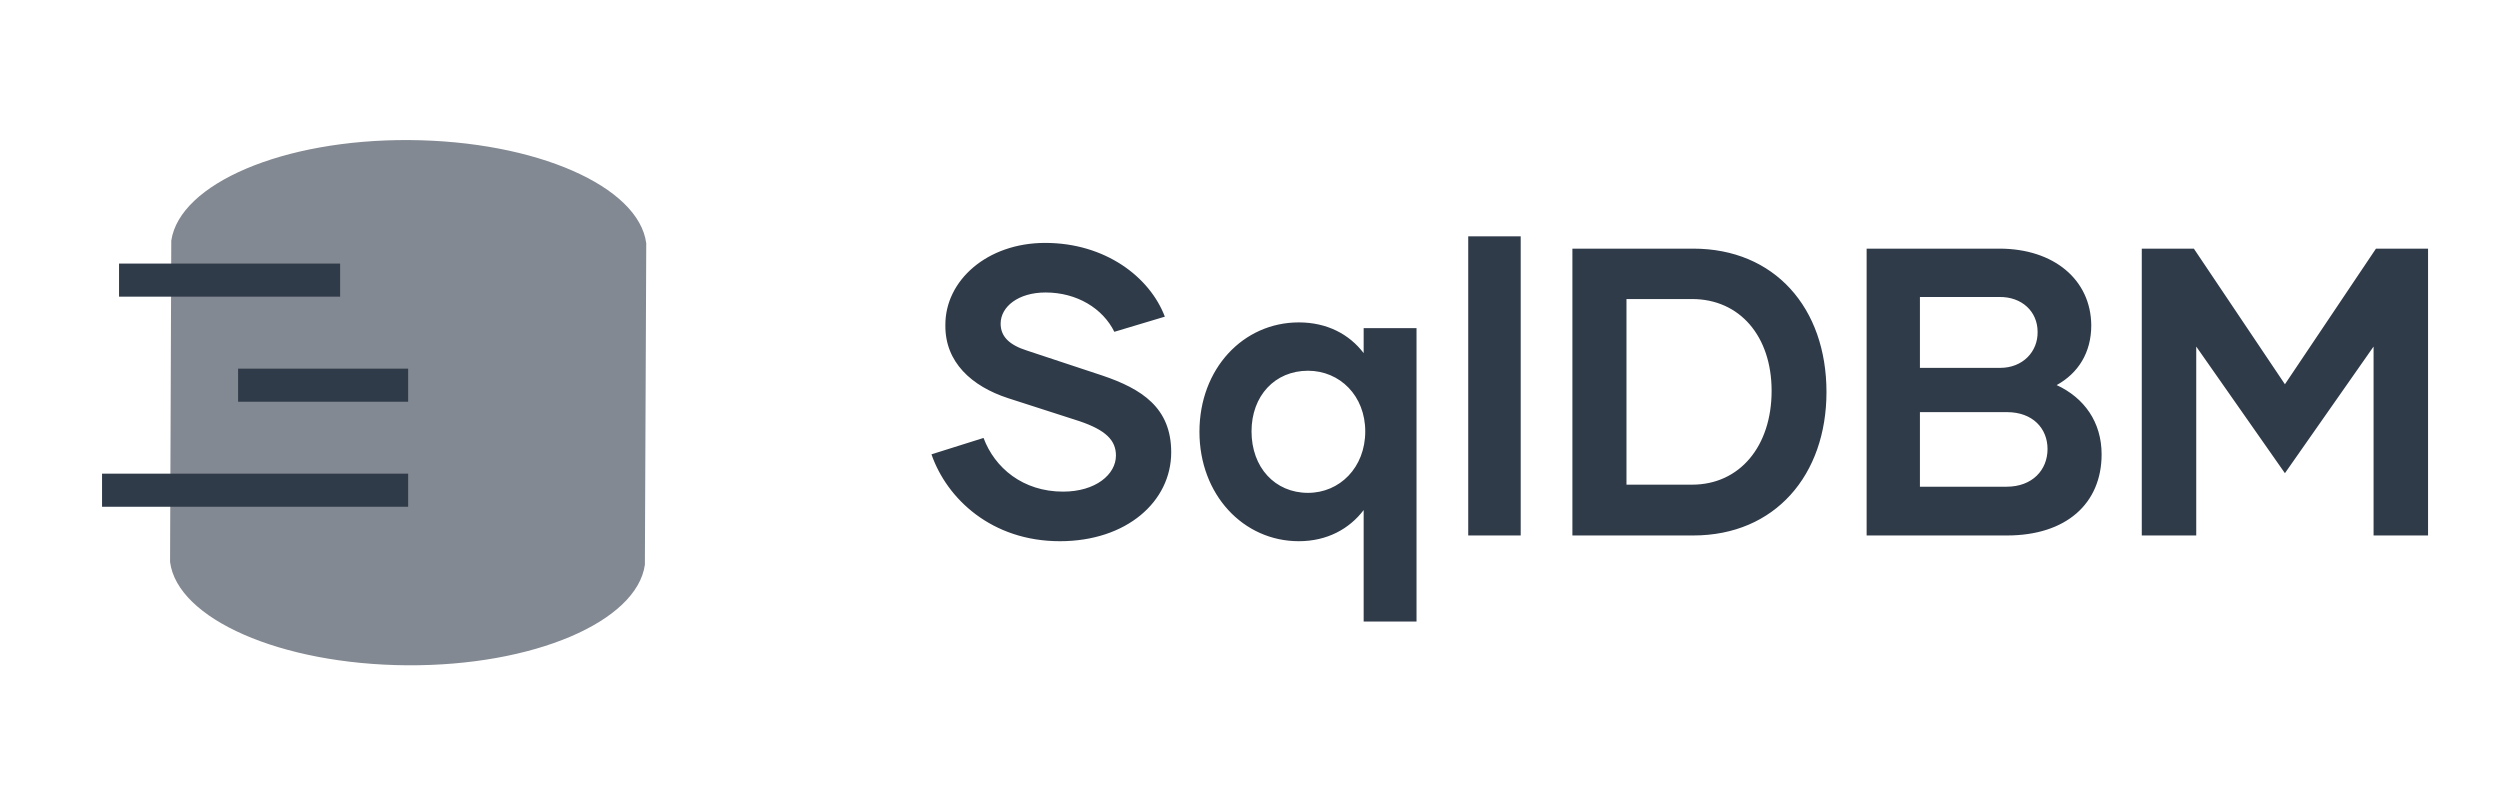 <svg width="149" height="48" viewBox="0 0 149 48" fill="none" xmlns="http://www.w3.org/2000/svg">
<path d="M10.136 33.496C10.575 36.879 16.711 39.599 24.255 39.651C31.8 39.703 37.956 37.044 38.435 33.662L38.517 14.503C38.078 11.11 31.943 8.4 24.398 8.348C16.854 8.297 10.718 10.955 10.208 14.338L10.136 33.496Z" fill="#838992"/>
<path d="M24.326 28.23H6.082V30.203H24.326V28.23Z" fill="#303B49"/>
<path d="M24.326 21.971H14.19V23.943H24.326V21.971Z" fill="#303B49"/>
<path d="M20.272 15.709H7.095V17.681H20.272V15.709Z" fill="#303B49"/>
<path d="M63.169 32.256C67.15 32.256 69.804 29.887 69.804 26.956C69.804 24.299 68.055 23.177 65.691 22.379L61.226 20.9C60.136 20.558 59.638 20.045 59.638 19.288C59.638 18.286 60.681 17.432 62.316 17.432C64.188 17.432 65.728 18.384 66.415 19.776L69.425 18.873C68.525 16.504 65.87 14.477 62.292 14.477C58.832 14.477 56.32 16.723 56.344 19.386C56.32 21.584 57.908 23.024 60.088 23.733L64.33 25.1C65.918 25.637 66.51 26.248 66.51 27.151C66.51 28.275 65.302 29.301 63.358 29.301C60.965 29.301 59.283 27.884 58.619 26.101L55.515 27.078C56.439 29.74 59.117 32.256 63.169 32.256ZM81.274 19.556V21.046C80.421 19.923 79.094 19.215 77.411 19.215C74.093 19.215 71.487 21.974 71.487 25.735C71.487 29.472 74.093 32.256 77.411 32.256C79.094 32.256 80.421 31.523 81.274 30.4V37.042H84.425V19.556H81.274ZM77.956 29.374C75.989 29.374 74.591 27.86 74.591 25.711C74.591 23.586 75.989 22.096 77.956 22.096C79.852 22.096 81.369 23.586 81.369 25.711C81.369 27.86 79.852 29.374 77.956 29.374ZM87.506 31.914H90.634V14.086H87.506V31.914ZM100.919 14.819H93.715V31.914H100.919C105.801 31.914 108.858 28.299 108.858 23.366C108.858 18.335 105.753 14.819 100.919 14.819ZM100.848 28.886H96.938V17.823H100.848C103.692 17.823 105.588 20.045 105.588 23.293C105.588 26.59 103.692 28.886 100.848 28.886ZM122.578 22.951C123.858 22.243 124.64 21.022 124.64 19.386C124.617 16.675 122.413 14.819 119.166 14.819H111.251V31.914H119.616C123.147 31.914 125.256 30.009 125.256 27.078C125.256 25.149 124.214 23.708 122.578 22.951ZM119.142 17.7C120.517 17.676 121.441 18.579 121.441 19.776C121.465 20.948 120.564 21.925 119.213 21.925H114.427V17.7H119.142ZM119.593 29.008H114.427V24.563H119.616C121.157 24.563 122.033 25.54 122.033 26.761C122.033 28.006 121.133 29.008 119.593 29.008ZM141.608 14.819H144.712V31.914H141.465V20.655L136.181 28.202L130.896 20.655V31.914H127.65V14.819H130.754L136.181 22.902L141.608 14.819Z" fill="#303B49"/>
</svg>
